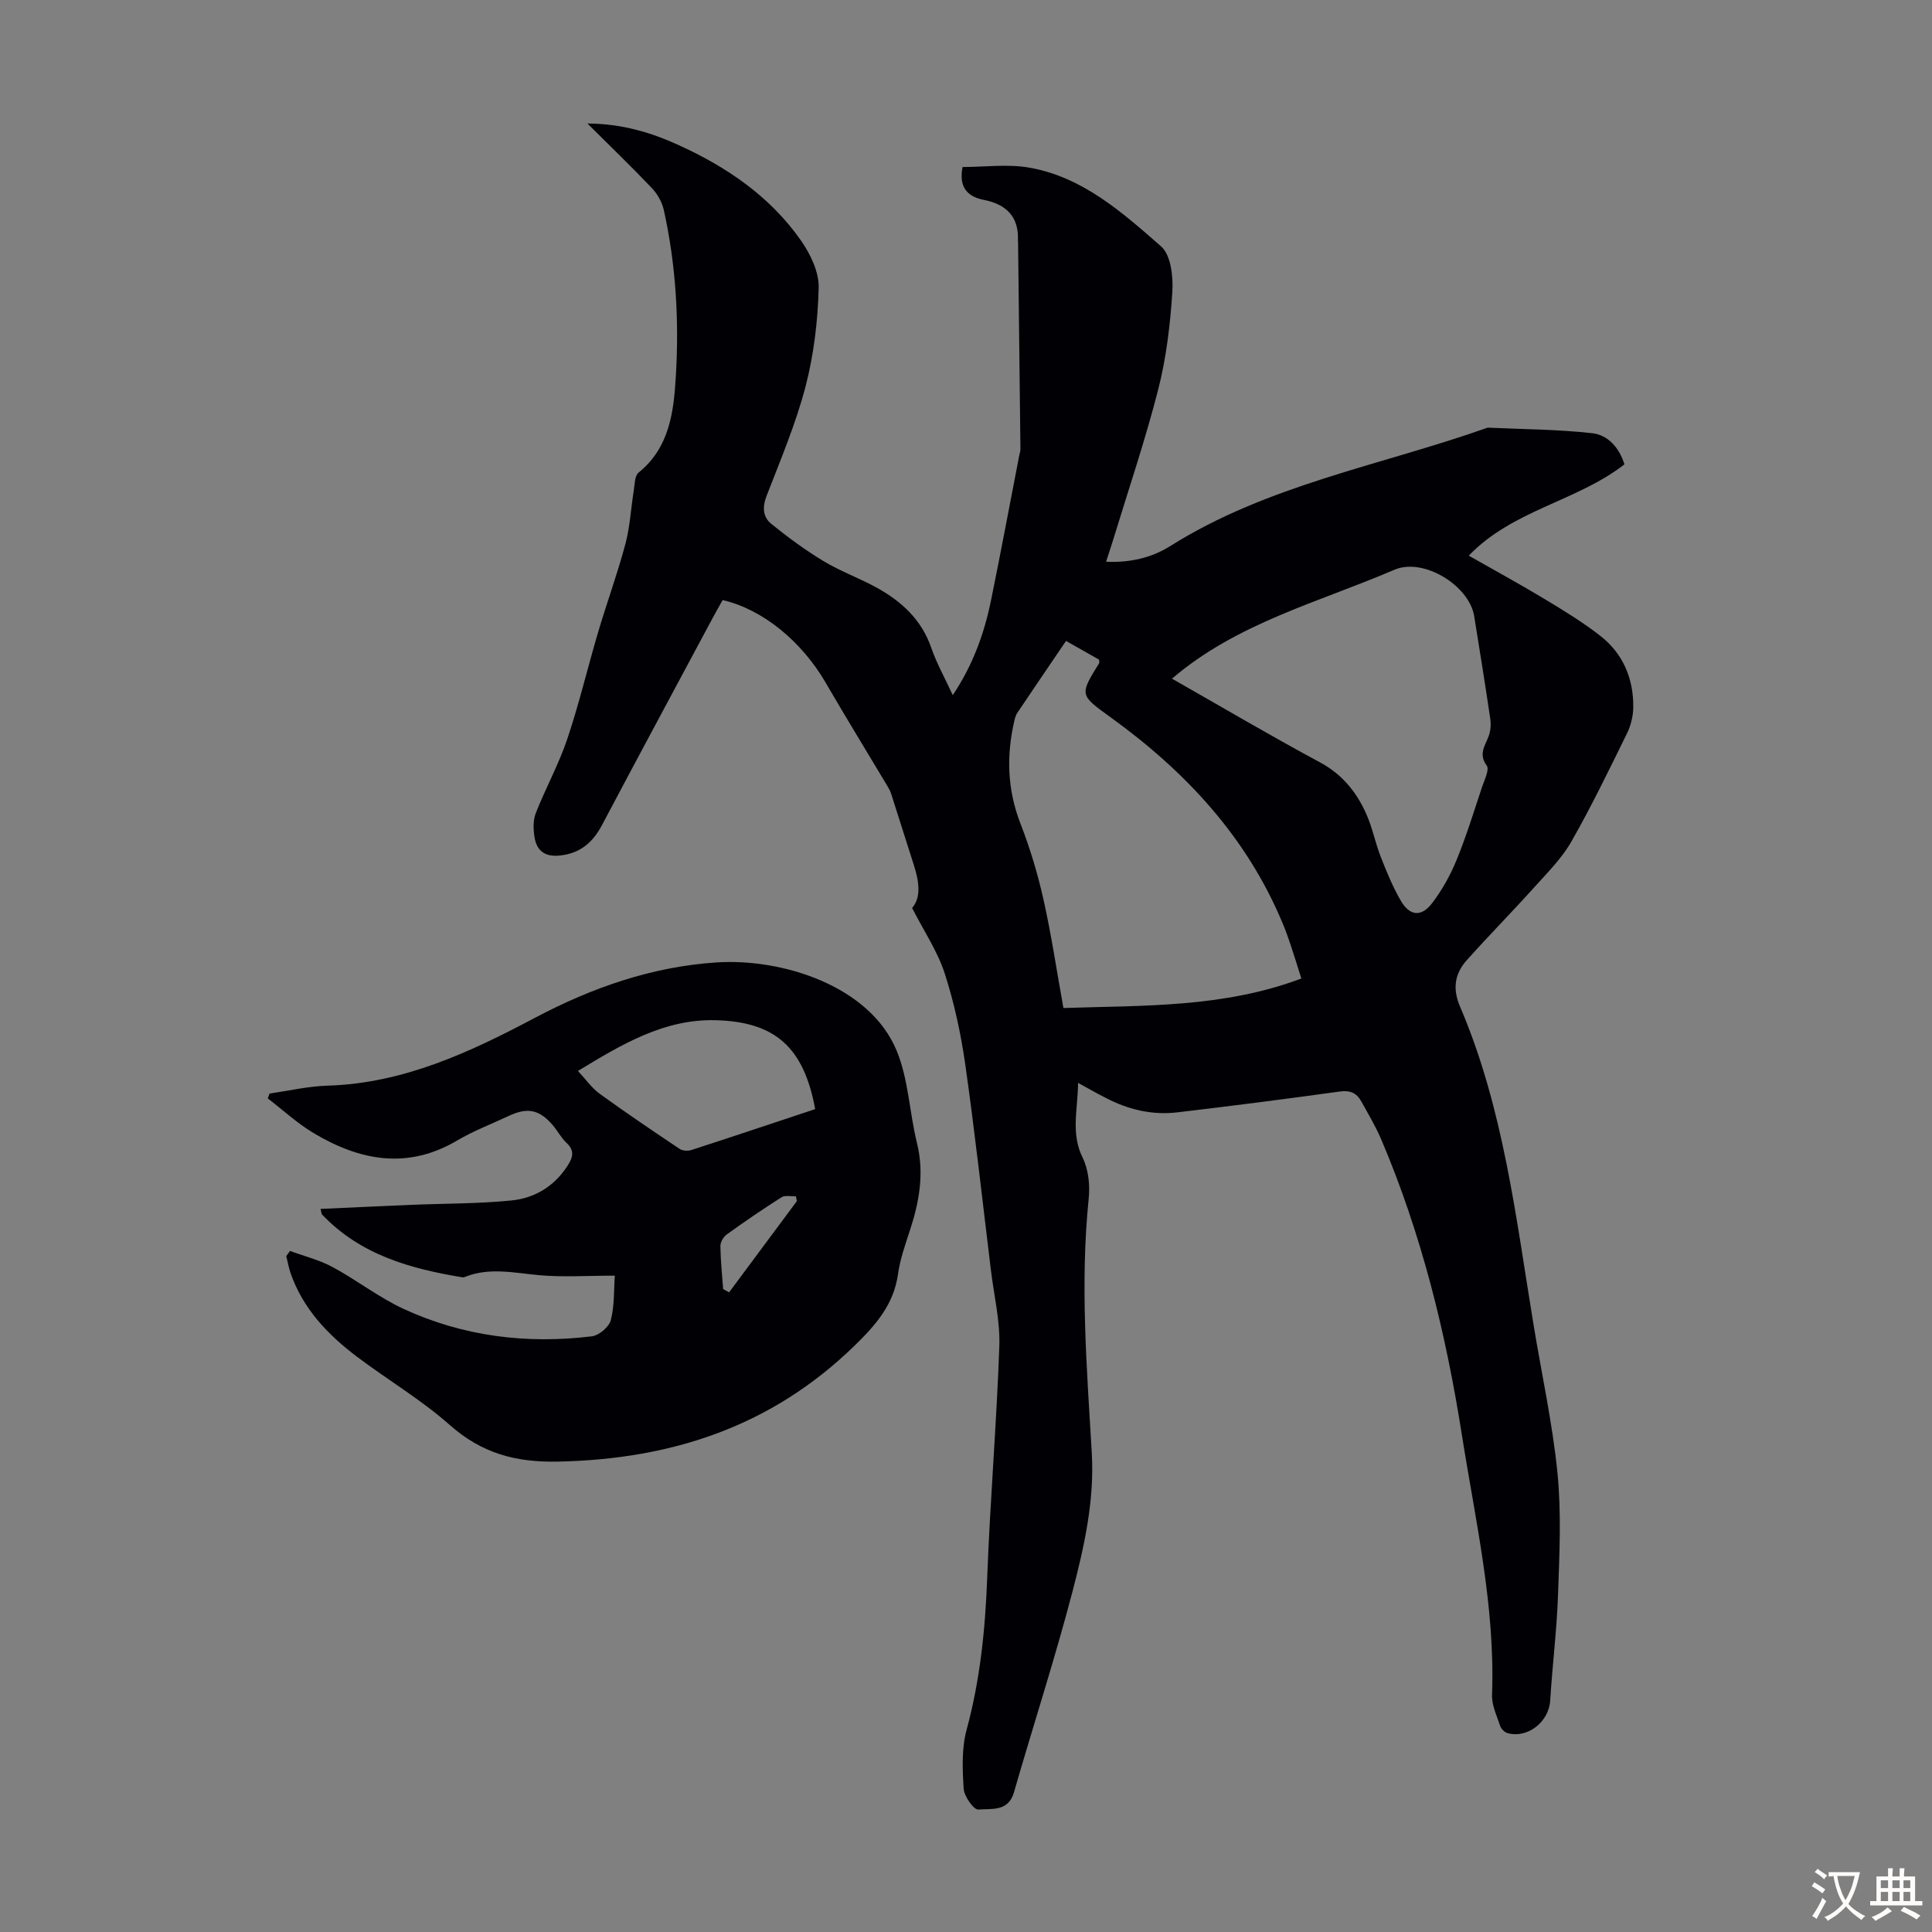<svg enable-background="new 0 0 400 400" viewBox="0 0 400 400" xmlns="http://www.w3.org/2000/svg"><rect x="0" y="0" width="400" height="400" fill="#808080" stroke="none"/><path d="m223.2 224.2c-.04 5.52-1.55 10.45.96 15.51 1.21 2.45 1.53 5.71 1.24 8.49-1.8 17.58-.38 35.09.64 52.63.58 9.85-1.57 19.41-4.02 28.79-3.64 13.92-8.11 27.62-12.09 41.46-1.18 4.1-4.71 3.33-7.38 3.57-.92.08-2.93-2.72-3.03-4.29-.26-4.07-.44-8.38.61-12.25 2.81-10.35 3.86-20.82 4.26-31.49.6-15.98 1.95-31.92 2.51-47.9.18-5.19-1.09-10.43-1.73-15.65-1.74-14.21-3.3-28.44-5.31-42.61-.91-6.39-2.29-12.8-4.27-18.93-1.48-4.57-4.28-8.71-6.75-13.55 1.93-2.19 1.44-5.5.36-8.89-1.57-4.89-3.11-9.8-4.68-14.69-.17-.52-.41-1.03-.69-1.49-4.29-7.19-8.68-14.32-12.88-21.56-4.97-8.56-13.04-15.21-21.34-17.11-.65 1.17-1.36 2.41-2.04 3.67-7.65 14.29-15.34 28.56-22.92 42.89-1.93 3.64-4.54 5.91-8.79 6.33-3.08.31-4.75-1.02-5.2-3.83-.25-1.6-.31-3.46.26-4.93 2.04-5.19 4.77-10.13 6.54-15.4 2.45-7.28 4.21-14.79 6.4-22.17 1.8-6.08 3.99-12.05 5.62-18.17.96-3.6 1.14-7.4 1.74-11.1.2-1.27.18-3.02.98-3.67 6.46-5.23 7.29-12.63 7.73-20.02.68-11.54.02-23.05-2.5-34.38-.36-1.63-1.33-3.32-2.49-4.54-4.13-4.35-8.46-8.51-13.32-13.35 7.24.05 13.16 1.87 18.82 4.44 10.02 4.54 18.99 10.65 25.38 19.77 1.96 2.8 3.75 6.51 3.68 9.76-.17 6.84-.99 13.82-2.71 20.44-2.02 7.75-5.19 15.22-8.09 22.72-.9 2.34-.75 4.36 1 5.77 3.44 2.78 7.03 5.43 10.81 7.71 3.53 2.12 7.47 3.53 11.08 5.53 5.09 2.83 9.2 6.59 11.2 12.37 1.12 3.23 2.82 6.27 4.47 9.84 4.2-6.28 6.53-12.81 7.93-19.67 2.03-9.96 3.9-19.96 5.83-29.94.08-.44.26-.88.25-1.31-.15-14.29-.32-28.58-.49-42.87 0-.11-.04-.22-.03-.33.22-4.99-2.47-7.52-7.11-8.43-3.62-.71-5.12-2.89-4.35-6.79 4.58 0 9.34-.66 13.84.13 11.03 1.94 19.24 9.28 27.27 16.31 2.03 1.78 2.52 6.28 2.32 9.44-.44 6.76-1.25 13.61-2.92 20.16-2.68 10.49-6.17 20.76-9.33 31.13-.42 1.38-.89 2.75-1.47 4.55 4.94.23 9.43-.82 13.25-3.22 20.24-12.75 43.71-16.72 65.75-24.54 7.22.33 14.48.35 21.65 1.15 3.26.36 5.61 3 6.67 6.45-9.83 7.66-23.09 9.4-32.23 18.9 5.42 3.08 10.57 5.89 15.6 8.92 4.01 2.42 8.06 4.87 11.73 7.76 4.65 3.67 6.8 8.83 6.73 14.74-.02 1.82-.51 3.79-1.32 5.43-3.7 7.52-7.35 15.08-11.5 22.36-1.96 3.43-4.88 6.35-7.56 9.33-4.64 5.15-9.5 10.08-14.12 15.25-2.48 2.78-2.94 5.9-1.37 9.56 8.99 21.01 11.55 43.53 15.21 65.8 1.68 10.26 3.94 20.46 4.97 30.79.82 8.28.41 16.72.12 25.07-.25 7.36-1.18 14.7-1.63 22.05-.27 4.36-4.62 7.87-8.82 6.73-.62-.17-1.34-.89-1.54-1.51-.7-2.11-1.76-4.3-1.68-6.43.68-18.3-3.44-36.03-6.26-53.9-3.29-20.92-8.32-41.42-16.64-60.99-1.17-2.76-2.73-5.37-4.19-8-.96-1.73-2.32-2.31-4.45-2.01-11.19 1.55-22.39 2.99-33.61 4.31-5.25.62-10.24-.57-14.91-3.04-1.71-.86-3.35-1.8-5.65-3.06zm46.23-21.61c-.88-2.77-1.52-4.89-2.23-6.99-.49-1.48-1.02-2.95-1.62-4.39-7.45-17.91-20.11-31.48-35.6-42.67-6.47-4.67-6.5-4.62-2.43-11.21.09-.15.01-.4.01-.75-2.17-1.23-4.38-2.48-6.85-3.88-3.46 5.09-6.78 9.97-10.07 14.86-.3.45-.48 1.01-.6 1.54-1.7 7.24-1.52 14.3 1.22 21.37 1.97 5.08 3.57 10.35 4.76 15.67 1.64 7.29 2.73 14.69 4.15 22.56 16.51-.56 33.04-.01 49.26-6.11zm-26.78-62.08c9.97 5.67 20.17 11.69 30.59 17.3 4.64 2.49 7.61 6.16 9.64 10.72 1.27 2.84 1.85 5.97 2.99 8.87 1.21 3.1 2.49 6.22 4.15 9.08 1.86 3.19 4.24 3.43 6.49.5 2.07-2.71 3.79-5.82 5.08-8.98 2.02-4.93 3.58-10.05 5.27-15.11.49-1.45 1.54-3.57.96-4.37-1.78-2.43-.33-4.12.41-6.16.4-1.08.48-2.4.31-3.56-1.04-7.08-2.18-14.14-3.32-21.21-1.03-6.4-10.54-12.2-16.52-9.63-15.73 6.76-32.65 11.05-46.05 22.55z" fill="#010105"/><path d="m60.04 258.99c2.95 1.09 6.08 1.86 8.82 3.34 5.01 2.7 9.57 6.29 14.71 8.67 12.36 5.7 25.49 7.31 38.96 5.67 1.48-.18 3.57-1.94 3.93-3.34.78-3.02.62-6.28.83-9.22-5.72 0-10.74.35-15.69-.1-5.11-.46-10.15-1.65-15.18.3-.21.08-.45.19-.65.15-10.84-1.78-21.19-4.67-29.09-13.01-.13-.14-.12-.41-.31-1.16 6.34-.28 12.57-.58 18.8-.84 6.92-.29 13.87-.22 20.74-.91 4.79-.48 8.87-2.93 11.6-7.19 1.07-1.66 1.53-3.1-.2-4.71-1.13-1.05-1.86-2.51-2.88-3.7-2.78-3.24-5.24-3.72-9.12-1.89-3.54 1.67-7.24 3.06-10.59 5.04-10.32 6.12-20.19 4.24-29.78-1.49-3.39-2.02-6.34-4.77-9.5-7.19.12-.34.25-.67.37-1.01 4.02-.57 8.02-1.51 12.05-1.63 15.72-.48 29.47-6.93 42.93-14.06 11.83-6.26 24.24-10.58 37.56-11.45 13.67-.89 31.73 4.88 37.28 18.24 2.47 5.94 2.65 12.8 4.22 19.16 1.54 6.25.48 12.13-1.45 18.04-.97 2.97-2.04 5.97-2.47 9.05-.89 6.41-4.69 10.67-9.15 15-17.12 16.6-37.72 23.37-61.22 23.86-8.82.19-15.83-1.73-22.44-7.58-5.92-5.24-12.84-9.33-19.18-14.11-6.06-4.57-11.22-9.95-13.78-17.34-.39-1.14-.6-2.34-.89-3.51.26-.35.51-.72.77-1.08zm108.73-29.36c-2.33-12.75-8.25-18.13-20.74-18.41-10.53-.23-19.23 4.94-28.37 10.51 1.65 1.76 2.86 3.54 4.51 4.73 5.42 3.93 10.98 7.68 16.55 11.41.6.4 1.7.47 2.43.23 8.48-2.75 16.95-5.59 25.62-8.47zm-19.05 37.26c.41.23.82.45 1.23.68 4.68-6.3 9.35-12.59 14.03-18.89-.07-.33-.14-.67-.2-1-1 .05-2.23-.27-2.97.2-3.86 2.44-7.63 5.03-11.34 7.7-.68.49-1.33 1.59-1.32 2.39.04 2.98.35 5.95.57 8.92z" fill="#010105"/><g fill="#fcfbfa"><path d="m377.9 391.2c-.2.3-.4.5-.6.8-.7-.6-1.4-1-2.2-1.5.2-.3.4-.5.5-.8.6.4 1.4.8 2.3 1.5zm-1.8 6.1c-.2-.2-.5-.4-.9-.6.4-.6.8-1.2 1.2-1.9s.7-1.3.9-1.9c.3.3.5.5.8.7-.7 1.3-1.4 2.6-2 3.7zm2.2-9c-.3.3-.5.5-.6.8-.6-.6-1.3-1.1-2-1.5.3-.3.5-.5.6-.7.6.5 1.3.9 2 1.4zm.3.2v-.9h2 4.5c-.3 1.3-.6 2.5-1 3.6s-.9 2.1-1.4 3c.4.5 1 1 1.6 1.4s1.2.8 1.9 1.1c-.3.2-.5.4-.8.8-.4-.3-1-.7-1.6-1.2s-1.2-1.1-1.6-1.6c-.5.6-1.1 1.1-1.7 1.6s-1.4.9-2.1 1.4c-.1-.3-.3-.5-.7-.8.6-.2 1.2-.5 1.9-1s1.4-1.1 2-1.8c-.5-.8-.9-1.6-1.2-2.5s-.6-2-.8-3.2c-.4.1-.7.1-1 .1zm2.5 2.7c.3 1 .7 1.7 1 2.2.3-.5.6-1.1 1-2s.6-1.9.9-3h-3.2-.4c.1.9.3 1.8.7 2.8z"/><path d="m396.5 388.5v1.5 3.6h1.5v.9c-.4 0-1 0-1.7 0h-7.9c-.5 0-.9 0-1.2 0v-.9h1.3v-3.5c0-.7 0-1.2 0-1.6h2.4c0-.8 0-1.4 0-1.7h1c0 .3-.1.8-.1 1.7h1.5c0-.8 0-1.4 0-1.7h1c0 .3-.1.9-.1 1.7zm-8.2 9.2c-.2-.3-.5-.5-.8-.8.8-.3 1.4-.6 1.9-.9s1-.7 1.4-1.1c.3.3.6.5.9.8-1.6 1-2.8 1.6-3.4 2zm2.6-6.8v-1.6h-1.5v1.6zm0 2.7v-1.9h-1.5v1.9zm2.4-2.7v-1.6h-1.5v1.6zm0 2.7v-1.9h-1.5v1.9zm.2 2 .7-.8c.4.2.9.5 1.6.8s1.3.7 1.8 1c-.3.3-.5.5-.8.8-.4-.3-1.5-1-3.3-1.8zm2-4.7v-1.6h-1.4v1.6zm0 2.7v-1.9h-1.4v1.9z"/></g></svg>